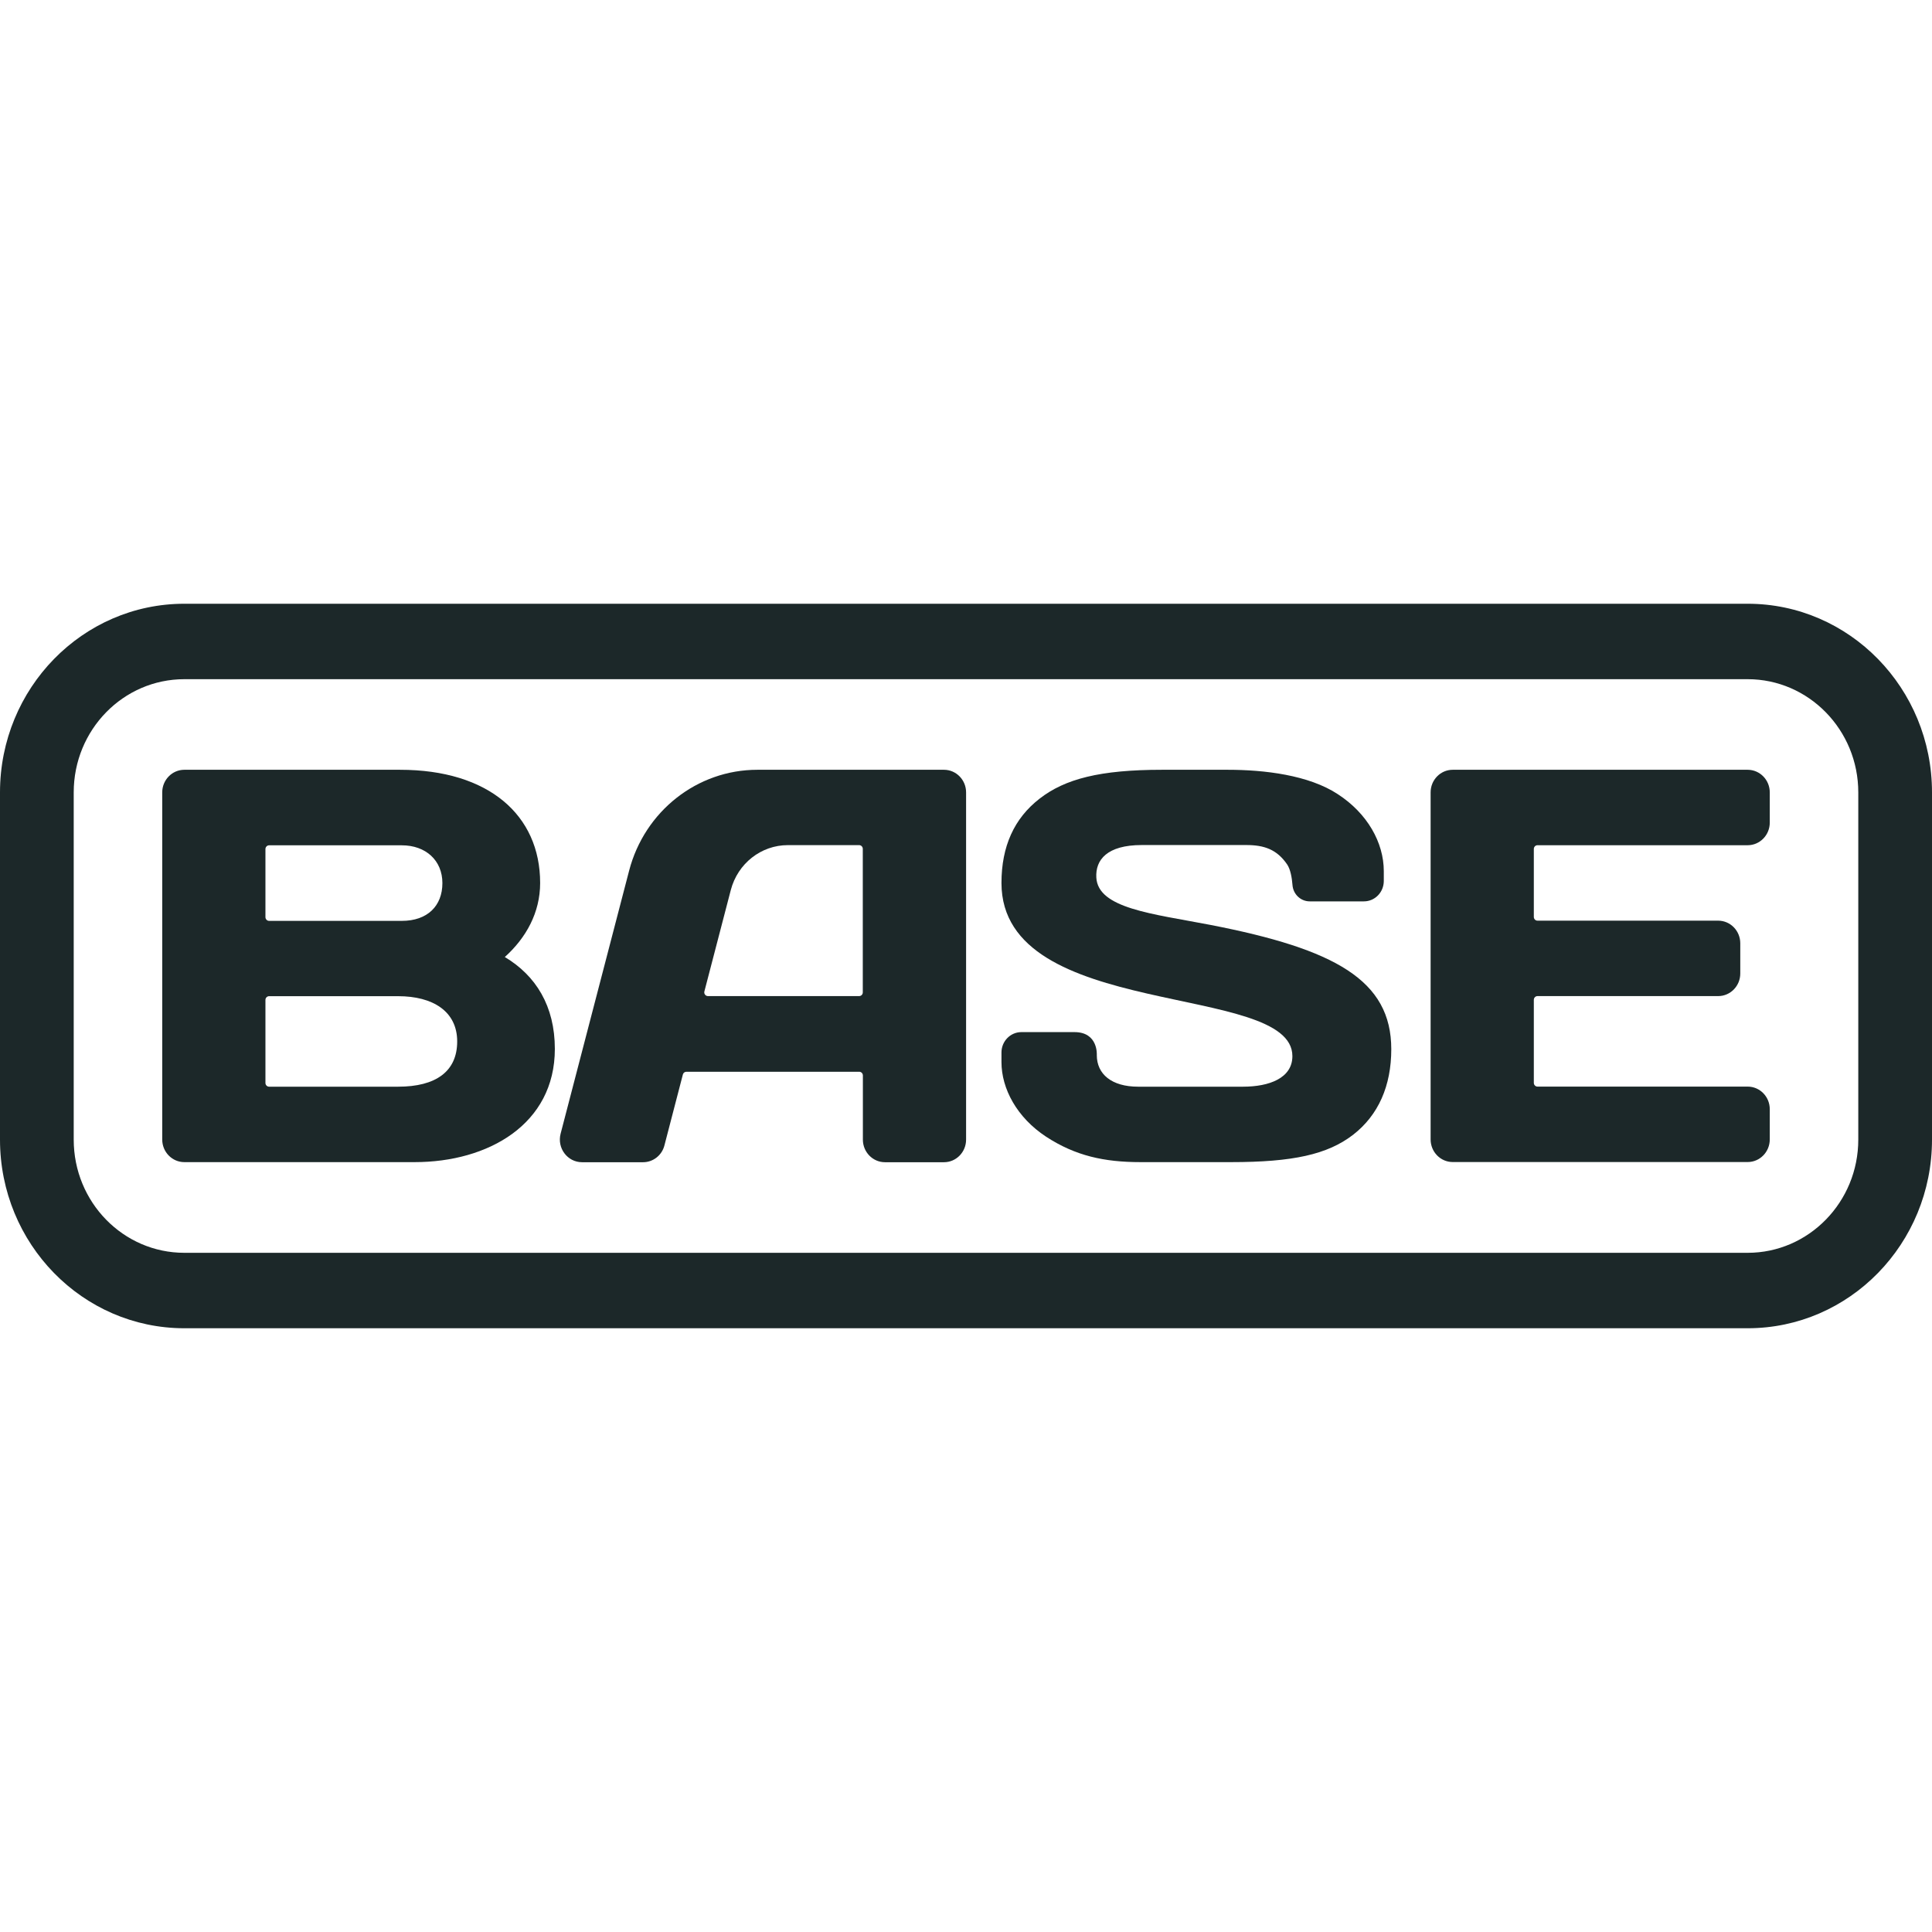 <svg xmlns="http://www.w3.org/2000/svg" width="64" height="64" viewBox="0 0 64 24" fill="none">
<g clip-path="url(#clip0_35_121)">
<path fill-rule="evenodd" clip-rule="evenodd" d="M16.721 11.704C17.428 11.068 17.893 10.231 17.893 9.25C17.893 6.999 16.183 5.5 13.251 5.5H6.106C5.702 5.5 5.374 5.836 5.374 6.249V17.748C5.374 18.161 5.702 18.497 6.106 18.497H13.738C16.167 18.497 18.38 17.246 18.38 14.747C18.38 13.329 17.753 12.316 16.718 11.7L16.721 11.704ZM8.793 8.126C8.793 8.058 8.848 8.002 8.914 8.002H13.311C14.101 8.002 14.655 8.501 14.655 9.253C14.655 10.006 14.164 10.505 13.311 10.505H8.914C8.848 10.505 8.793 10.449 8.793 10.381V8.129V8.126ZM13.19 15.998H8.914C8.848 15.998 8.793 15.943 8.793 15.874V13.124C8.793 13.056 8.848 13 8.914 13H13.19C14.339 13 15.145 13.502 15.145 14.499C15.145 15.496 14.435 15.998 13.19 15.998Z" fill="#1C2829"/>
<path fill-rule="evenodd" clip-rule="evenodd" d="M31.268 5.5H25.088C23.095 5.5 21.354 6.872 20.841 8.84L18.571 17.555C18.447 18.031 18.797 18.5 19.281 18.5H21.303C21.634 18.5 21.927 18.272 22.01 17.943L22.621 15.594C22.634 15.539 22.684 15.503 22.739 15.503H28.463C28.53 15.503 28.584 15.558 28.584 15.627V17.751C28.584 18.165 28.912 18.5 29.316 18.5H31.271C31.675 18.5 32.003 18.165 32.003 17.751V6.249C32.003 5.836 31.675 5.5 31.271 5.5H31.268ZM28.581 12.873C28.581 12.942 28.527 12.997 28.46 12.997H23.452C23.372 12.997 23.312 12.919 23.334 12.841L24.209 9.482C24.439 8.605 25.212 7.996 26.098 7.996H28.46C28.527 7.996 28.581 8.051 28.581 8.12V12.87V12.873Z" fill="#1C2829"/>
<path fill-rule="evenodd" clip-rule="evenodd" d="M33.175 15.183C33.175 16.063 33.684 17.018 34.655 17.656C35.626 18.288 36.575 18.497 37.782 18.497H40.781C42.828 18.497 43.974 18.243 44.818 17.595C45.665 16.94 46.088 15.965 46.088 14.757C46.088 12.469 44.226 11.44 40.093 10.638C38.167 10.267 36.371 10.094 36.317 9.068C36.285 8.485 36.671 7.993 37.823 7.993H41.284C41.879 7.993 42.3 8.139 42.64 8.638C42.748 8.801 42.796 9.071 42.815 9.315C42.837 9.622 43.086 9.859 43.385 9.859H45.181C45.544 9.859 45.837 9.56 45.84 9.188C45.84 9.091 45.84 8.98 45.84 8.859C45.84 7.908 45.292 6.943 44.321 6.311C43.356 5.673 41.879 5.5 40.673 5.5H38.492C36.438 5.5 35.276 5.803 34.436 6.458C33.595 7.11 33.175 8.038 33.175 9.25C33.175 13.831 42.812 12.521 42.812 14.985C42.812 15.714 42.045 15.998 41.176 15.998H37.702C36.823 15.998 36.333 15.581 36.333 14.952C36.333 14.952 36.387 14.19 35.594 14.19H33.834C33.471 14.19 33.175 14.493 33.175 14.864C33.175 14.959 33.175 15.066 33.175 15.183Z" fill="#1C2829"/>
<path fill-rule="evenodd" clip-rule="evenodd" d="M58.626 6.249V7.25C58.626 7.663 58.298 7.999 57.894 7.999H50.931C50.864 7.999 50.81 8.054 50.81 8.123V10.374C50.81 10.443 50.864 10.498 50.931 10.498H56.916C57.321 10.498 57.649 10.834 57.649 11.248V12.248C57.649 12.662 57.321 12.997 56.916 12.997H50.931C50.864 12.997 50.81 13.053 50.81 13.121V15.871C50.81 15.939 50.864 15.995 50.931 15.995H57.894C58.298 15.995 58.626 16.33 58.626 16.744V17.744C58.626 18.158 58.298 18.494 57.894 18.494H48.123C47.718 18.494 47.391 18.158 47.391 17.744V6.249C47.391 5.836 47.718 5.5 48.123 5.5H57.894C58.298 5.5 58.626 5.836 58.626 6.249Z" fill="#1C2829"/>
<path d="M57.894 0H6.106C2.735 0 0 2.799 0 6.249V17.751C0 21.201 2.735 24 6.106 24H57.894C61.265 24 64 21.201 64 17.751V6.249C64 2.799 61.265 0 57.894 0ZM61.558 17.751C61.558 19.82 59.915 21.501 57.894 21.501H6.106C4.082 21.501 2.442 19.823 2.442 17.751V6.249C2.442 4.177 4.082 2.499 6.106 2.499H57.894C59.915 2.499 61.558 4.18 61.558 6.249V17.747V17.751Z" fill="#1C2829"/>
</g>

<defs>
<clipPath id="clip0_35_121">
<rect width="64" height="24" fill="white"/>
</clipPath>
<clipPath id="clip1_35_121">
<rect width="64" height="24" fill="white" transform="translate(0 24)"/>
</clipPath>
</defs>
</svg>